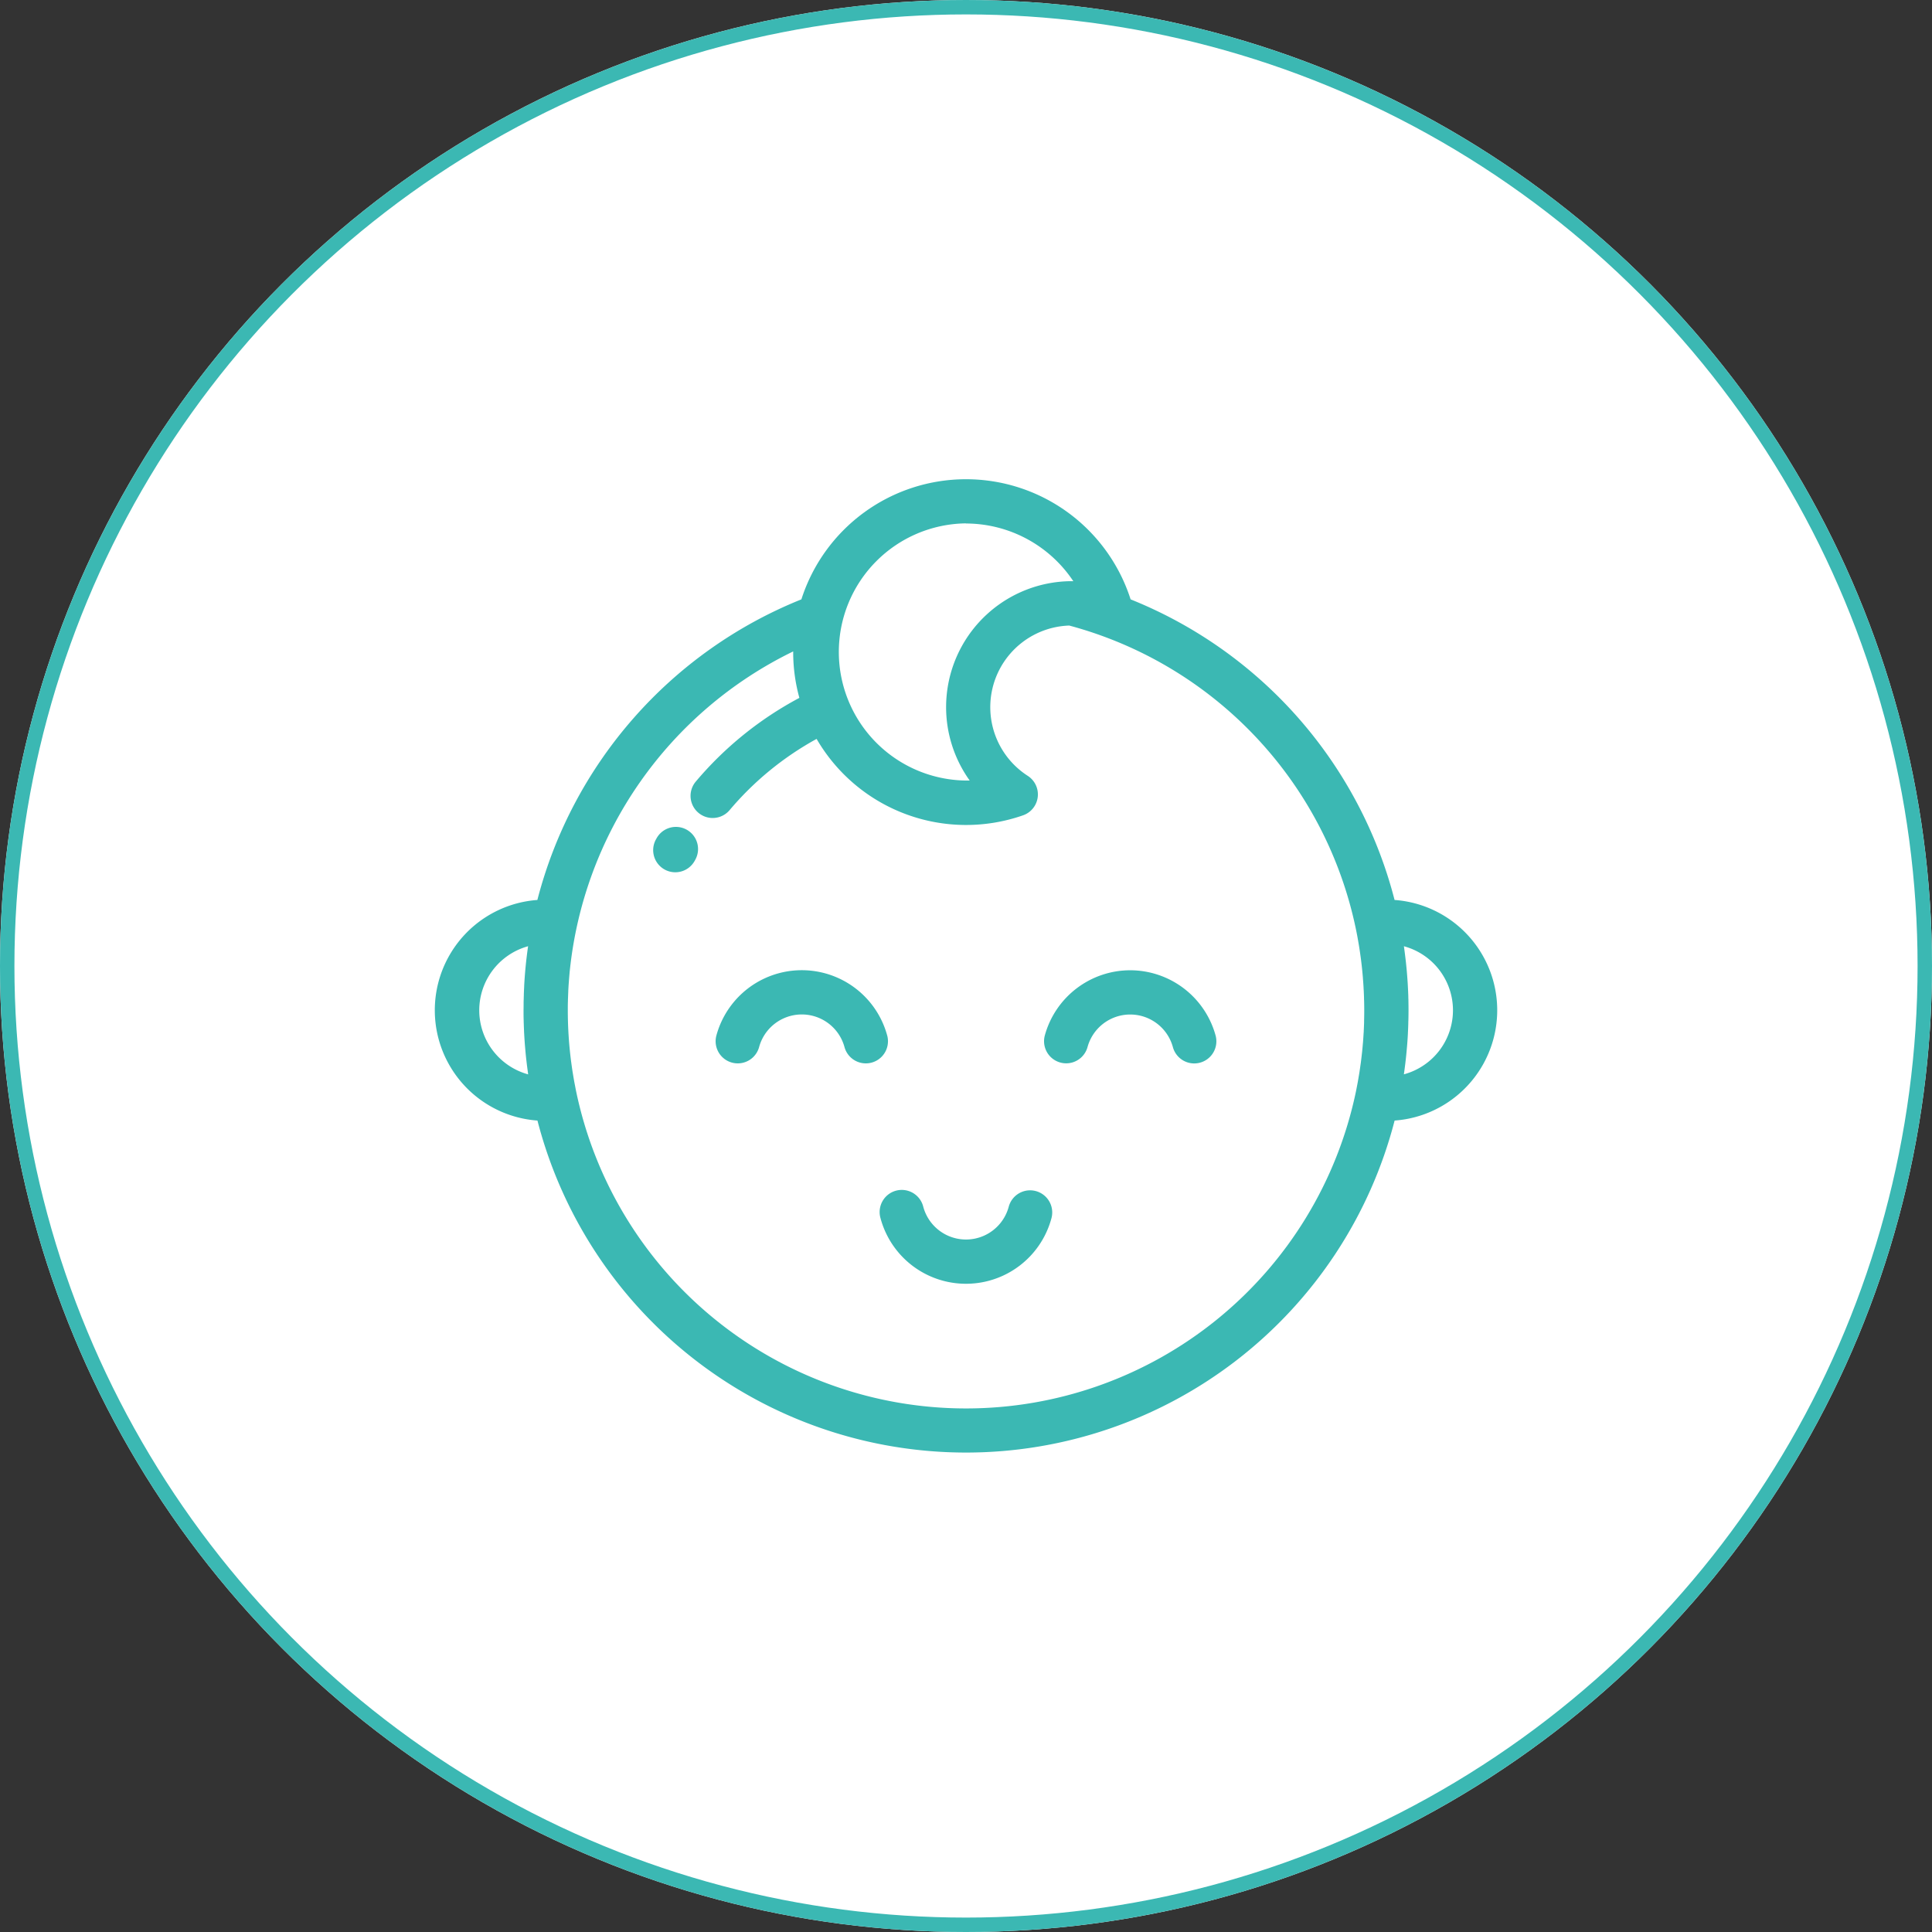<svg xmlns="http://www.w3.org/2000/svg" width="134" height="134" viewBox="0 0 134 134"><rect x="0" y="0" width="134" height="134" fill="#333333" stroke="none"/><g id="Groupe_100" data-name="Groupe 100" transform="translate(-434 -168)"><g id="Ellipse_33" data-name="Ellipse 33" transform="translate(434 168)" fill="#fff" stroke="#3bb8b3" stroke-width="1"><circle cx="67" cy="67" r="67" stroke="none"></circle><circle cx="67" cy="67" r="66.5" fill="none"></circle></g><g id="Groupe_48" data-name="Groupe 48" transform="translate(464.171 179.909)"><g id="Groupe_47" data-name="Groupe 47" transform="translate(0 21.331)"><g id="Groupe_46" data-name="Groupe 46" transform="translate(0 0)"><path id="Trac&#xE9;_25" data-name="Trac&#xE9; 25" d="M107.564,189.123a1.535,1.535,0,0,0-2.083.608l-.031.056a1.535,1.535,0,1,0,2.692,1.475l.031-.056A1.535,1.535,0,0,0,107.564,189.123Z" transform="translate(-90.117 -164.822)" fill="#3bb8b3"></path><path id="Trac&#xE9;_26" data-name="Trac&#xE9; 26" d="M66.554,50.511A30.7,30.7,0,0,0,48.246,29.662a11.988,11.988,0,0,0-22.834,0A30.749,30.749,0,0,0,7.1,50.511a7.67,7.67,0,0,0,.006,15.3,30.7,30.7,0,0,0,59.451,0,7.67,7.67,0,0,0,0-15.3ZM3.069,58.16a4.612,4.612,0,0,1,3.388-4.44q-.2,1.37-.273,2.765c0,.013,0,.026,0,.039q-.013.254-.023.508c0,.064,0,.129-.005.193,0,.122-.008.243-.01.365q0,.285-.005.571c0,.232,0,.465.009.7q0,.109.006.218.007.254.019.507c0,.072.006.143.01.215q.017.316.04.632c.007.1.016.2.024.3q.016.187.033.375c.011.11.021.22.033.329.014.128.029.257.044.385q.03.252.064.5c.013.1.025.191.039.286A4.612,4.612,0,0,1,3.069,58.16ZM36.829,24.4a8.961,8.961,0,0,1,7.442,4h-.092l-.059,0H44.1a8.737,8.737,0,0,0-7.014,13.828c-.084,0-.169,0-.253,0a8.919,8.919,0,0,1,0-17.837ZM64.44,58.887c0,.037,0,.075,0,.112-.006.206-.014.411-.025.617,0,.037,0,.073-.007.11-.012.205-.025.411-.041.616,0,.041-.008.083-.011.124q-.025.3-.055.594c-.006.055-.013.11-.019.165-.02.181-.041.362-.065.543-.01.076-.021.151-.032.226-.022.156-.044.313-.068.468-.016.1-.033.2-.05.3-.021.126-.042.252-.065.378s-.048.255-.073.382c-.019.1-.037.191-.057.286a27.624,27.624,0,0,1-54.084-.027c-.024-.114-.045-.228-.067-.342s-.043-.218-.063-.328c-.028-.155-.054-.311-.08-.467-.012-.072-.024-.143-.036-.214-.03-.2-.058-.394-.085-.592,0-.034-.01-.067-.014-.1q-.045-.349-.082-.7s0,0,0,0a27.808,27.808,0,0,1-.15-2.877c0-.217,0-.434.009-.651q0-.107.006-.213.007-.219.017-.438c0-.085.008-.17.012-.255.007-.129.017-.258.026-.387q.024-.334.055-.668c0-.025,0-.051.007-.076a27.785,27.785,0,0,1,15.5-22.2c0,.016,0,.032,0,.048a11.949,11.949,0,0,0,.429,3.173,24.349,24.349,0,0,0-7.2,5.824A1.535,1.535,0,0,0,20.416,44.3a21.3,21.3,0,0,1,6.051-4.96,11.987,11.987,0,0,0,14.319,5.3,1.534,1.534,0,0,0,.326-2.738A5.664,5.664,0,0,1,43.99,31.478,27.609,27.609,0,0,1,63.864,52.493c.035.166.068.333.1.5.016.087.032.175.047.262.024.137.048.273.071.41.014.082.026.164.039.246q.036.231.067.463c.009.064.018.129.027.193q.088.673.143,1.35c0,.052.007.1.011.156q.02.26.035.521c0,.067.007.135.011.2.008.165.015.331.02.5,0,.064,0,.128.006.192.005.225.009.45.009.675Q64.45,58.524,64.44,58.887ZM67.2,62.6c.017-.116.032-.232.048-.349s.032-.246.047-.369q.028-.232.053-.465.016-.152.03-.305.019-.2.036-.4c.008-.093.016-.185.023-.278q.024-.32.041-.64c0-.069.006-.138.009-.207q.012-.257.019-.515,0-.107.006-.215c.005-.233.009-.465.009-.7q0-.3-.006-.607c0-.074,0-.147-.006-.22q0-.191-.012-.381c0-.09-.008-.181-.012-.271-.005-.109-.011-.218-.017-.327s-.012-.2-.019-.294-.014-.2-.022-.3-.016-.2-.025-.306-.018-.2-.028-.295-.019-.2-.03-.3-.026-.228-.04-.342-.03-.253-.047-.38-.036-.276-.056-.413a4.6,4.6,0,0,1,0,8.883Z" transform="translate(0 -21.331)" fill="#3bb8b3"></path><path id="Trac&#xE9;_27" data-name="Trac&#xE9; 27" d="M147.173,262.6a6.138,6.138,0,0,0-11.858,0,1.535,1.535,0,0,0,2.965.795,3.069,3.069,0,0,1,5.929,0,1.535,1.535,0,0,0,2.965-.795Z" transform="translate(-115.804 -223.999)" fill="#3bb8b3"></path><path id="Trac&#xE9;_28" data-name="Trac&#xE9; 28" d="M299.563,258.055a6.147,6.147,0,0,0-5.929,4.55,1.535,1.535,0,0,0,2.965.794,3.069,3.069,0,0,1,5.929,0,1.535,1.535,0,0,0,2.965-.795A6.147,6.147,0,0,0,299.563,258.055Z" transform="translate(-251.346 -223.999)" fill="#3bb8b3"></path><path id="Trac&#xE9;_29" data-name="Trac&#xE9; 29" d="M225.249,364.207a1.535,1.535,0,0,0-1.88,1.085,3.069,3.069,0,0,1-5.929,0,1.535,1.535,0,1,0-2.965.794,6.138,6.138,0,0,0,11.858,0A1.535,1.535,0,0,0,225.249,364.207Z" transform="translate(-183.576 -314.836)" fill="#3bb8b3"></path></g></g></g></g></svg>
